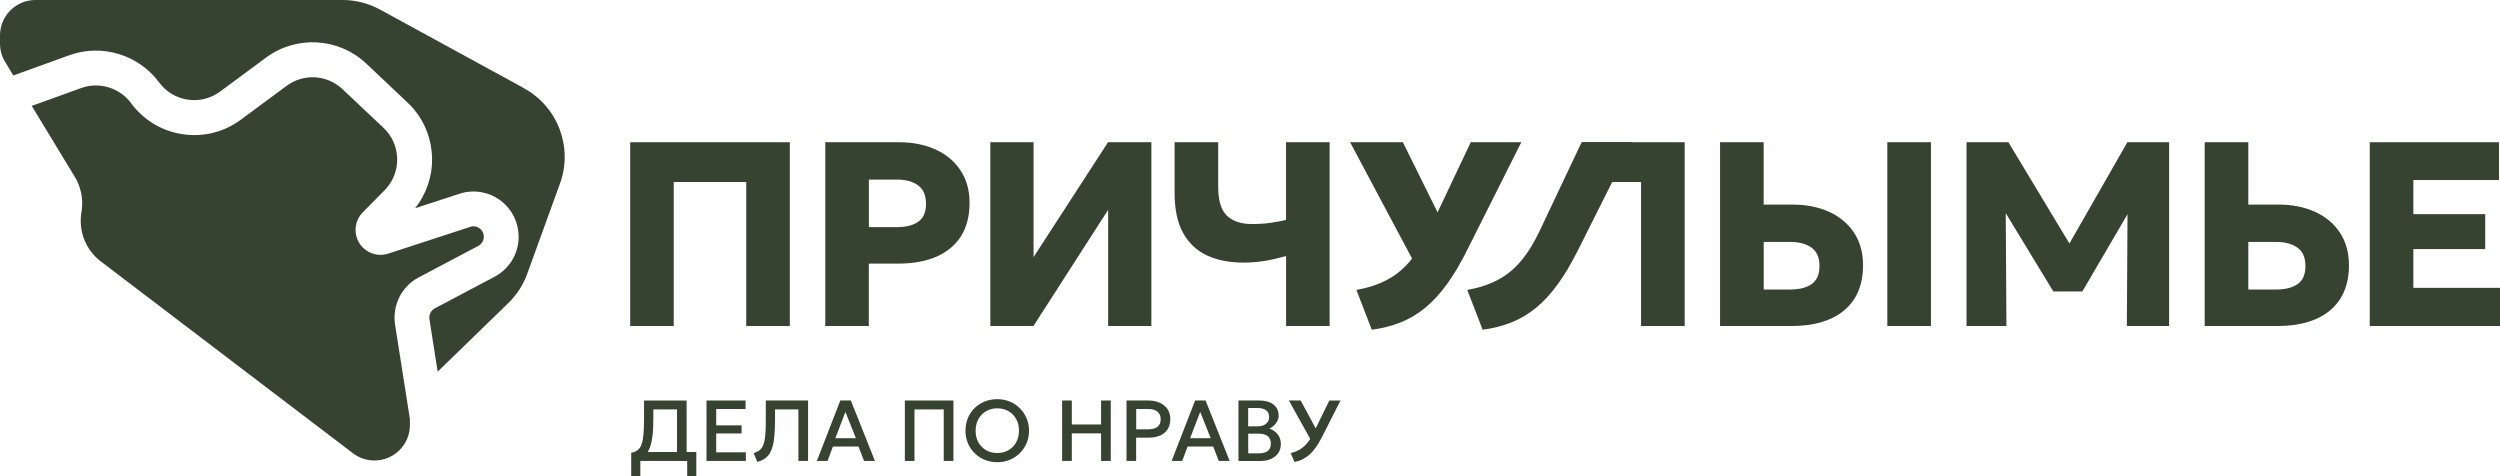 <?xml version="1.0" encoding="UTF-8"?> <svg xmlns="http://www.w3.org/2000/svg" viewBox="0 0 392.14 74.71"><defs><style>.d{fill:#364331;}</style></defs><g id="a"></g><g id="b"><g><g><path class="d" d="M98.85,51.14V22.31h25.04v28.83h-6.84V28.55h-11.37v22.59h-6.84Z"></path><path class="d" d="M129.45,51.14V22.31h11.55c2.16,0,4.06,.38,5.73,1.13,1.66,.76,2.97,1.84,3.92,3.26,.95,1.42,1.43,3.13,1.43,5.14s-.44,3.76-1.32,5.17c-.88,1.41-2.16,2.49-3.83,3.23-1.68,.74-3.71,1.11-6.1,1.11h-4.55v9.78h-6.84Zm6.84-15.51h4.39c1.43,0,2.55-.29,3.36-.86,.81-.57,1.21-1.51,1.21-2.81s-.42-2.3-1.25-2.89c-.83-.6-1.93-.9-3.28-.9h-4.43v7.46Z"></path><path class="d" d="M155.34,51.14V22.31h6.78v18.02l11.68-18.02h6.8v28.83h-6.78v-18.23l-11.72,18.23h-6.76Z"></path><path class="d" d="M201.73,51.14v-10.98c-1.13,.32-2.22,.57-3.28,.75-1.06,.18-2.19,.28-3.37,.28-2.21,0-4.13-.37-5.75-1.12-1.62-.75-2.87-1.93-3.76-3.54-.89-1.61-1.33-3.72-1.33-6.31v-7.91h6.84v6.96c0,2.16,.45,3.67,1.36,4.55,.91,.88,2.22,1.32,3.93,1.32,1.08,0,2.05-.06,2.88-.18s1.66-.27,2.47-.46v-12.19h6.84v28.83h-6.84Z"></path><polygon class="d" points="222.87 43.15 211.77 22.31 220.05 22.31 227.51 37.39 222.87 43.15"></polygon><path class="d" d="M215.17,51.72l-2.41-6.24c1.83-.33,3.42-.85,4.79-1.58,1.37-.72,2.58-1.71,3.63-2.96,1.06-1.25,2.04-2.84,2.95-4.76l6.57-13.88h7.93l-8.46,16.85c-1.06,2.13-2.13,3.94-3.22,5.44-1.09,1.5-2.24,2.74-3.44,3.72-1.2,.98-2.49,1.74-3.86,2.28-1.37,.54-2.86,.91-4.47,1.13Z"></path><path class="d" d="M232.56,51.72l-2.41-6.24c1.83-.33,3.42-.85,4.79-1.58,1.37-.72,2.58-1.71,3.63-2.96,1.06-1.25,2.04-2.84,2.95-4.76l6.57-13.88h7.93l-8.46,16.85c-1.06,2.13-2.13,3.94-3.22,5.44-1.09,1.5-2.24,2.74-3.44,3.72-1.2,.98-2.49,1.74-3.86,2.28-1.37,.54-2.86,.91-4.47,1.13Z"></path><path class="d" d="M269.8,51.14V22.31h6.84v9.78h4.51c2.14,0,4.05,.37,5.72,1.12,1.67,.75,2.98,1.84,3.93,3.26,.95,1.43,1.43,3.14,1.43,5.15,0,1.51-.25,2.86-.74,4.04-.49,1.18-1.23,2.18-2.19,3-.97,.82-2.15,1.43-3.53,1.85-1.39,.42-2.98,.63-4.78,.63h-11.18Zm6.84-5.73h4.18c1.43,0,2.55-.29,3.36-.86,.81-.57,1.22-1.51,1.22-2.83s-.42-2.28-1.25-2.87c-.83-.6-1.93-.9-3.28-.9h-4.22v7.46Zm19.4,5.73V22.31h6.84v28.83h-6.84Z"></path><path class="d" d="M308.46,51.14V22.31h6.57l10.96,18.19-2.72,.02,10.42-18.21h6.55v28.83h-6.63l.12-20.1,1.22,.45-8.32,14.23h-4.55l-8.65-14.23,1.17-.45,.12,20.1h-6.26Z"></path><path class="d" d="M345.82,51.14V22.31h6.84v9.78h4.72c2.14,0,4.05,.37,5.71,1.12,1.67,.75,2.98,1.84,3.93,3.26,.95,1.43,1.43,3.14,1.43,5.15,0,1.51-.25,2.86-.74,4.04-.49,1.18-1.23,2.18-2.19,3-.97,.82-2.15,1.43-3.53,1.85-1.39,.42-2.98,.63-4.78,.63h-11.39Zm6.84-5.73h4.39c1.43,0,2.55-.29,3.36-.86,.81-.57,1.21-1.51,1.21-2.83s-.42-2.28-1.25-2.87c-.83-.6-1.93-.9-3.28-.9h-4.43v7.46Z"></path><path class="d" d="M371.71,51.14V22.31h20.27v5.93h-13.43v5.35h11.27v5.48h-11.27v6.08h13.59v5.99h-20.43Z"></path><polygon class="d" points="248.19 22.31 248.19 28.55 257.41 28.55 257.41 51.14 264.25 51.14 264.25 22.31 248.19 22.31"></polygon></g><g><path class="d" d="M82.23,13.85L59.61,1.5c-1.8-.98-3.82-1.5-5.87-1.5H5.56C2.49,0,0,2.49,0,5.56v1.28c0,1.02,.28,2.02,.81,2.88l1.28,2.12,8.79-3.18c5.08-1.84,10.87-.08,14.08,4.27,1.09,1.47,2.68,2.43,4.49,2.7,1.81,.27,3.61-.18,5.08-1.27l7.18-5.31c4.79-3.55,11.42-3.16,15.76,.94l6.44,6.08c2.4,2.26,3.76,5.32,3.86,8.61,.08,2.92-.86,5.72-2.66,7.98l7.35-2.39c2.14-.56,4.38-.11,6.13,1.25,1.75,1.35,2.76,3.4,2.76,5.62,0,2.64-1.45,5.04-3.78,6.27l-9.36,4.95c-.6,.32-.94,.98-.86,1.66l1.3,8.28,11.08-10.76c1.33-1.29,2.34-2.86,2.97-4.6l5.14-14.16c2.06-5.68-.33-12.02-5.63-14.92Z"></path><path class="d" d="M61.95,50.79c-.4-2.99,1.09-5.89,3.71-7.27l9.36-4.95c.54-.28,.87-.84,.87-1.44,0-.7-.4-1.11-.64-1.29-.23-.18-.71-.45-1.35-.3l-12.99,4.24c-1.72,.56-3.59-.12-4.55-1.66-.95-1.54-.73-3.52,.54-4.81l3.56-3.61c1.22-1.29,1.89-3.03,1.84-4.86-.05-1.83-.81-3.53-2.14-4.78l-6.44-6.08c-2.41-2.27-6.09-2.49-8.76-.52l-7.18,5.31c-2.64,1.96-5.89,2.77-9.15,2.28-3.25-.49-6.12-2.22-8.07-4.87-1.78-2.42-5-3.39-7.83-2.37l-7.75,2.8,6.76,11.14c1,1.65,1.37,3.61,1.04,5.52-.51,2.94,.66,5.93,3.04,7.74l39.55,30.09c.97,.74,2.15,1.13,3.37,1.13,3.07,0,5.56-2.49,5.56-5.56v-.93l-2.35-14.94Z"></path></g><g><path class="d" d="M106.19,72.3v-8.08h-3.71v1.45c0,1.15-.05,2.12-.16,2.9-.11,.79-.28,1.43-.51,1.93s-.53,.89-.9,1.16c-.37,.28-.82,.48-1.36,.6l-.54-1.23c.41-.09,.74-.24,1-.43,.26-.19,.47-.48,.61-.87,.15-.39,.25-.91,.31-1.56,.06-.66,.09-1.49,.09-2.5v-2.84h6.68v9.48h-1.52Zm-7.18,2.41v-3.68l1.04,.05,.56-.18h8.61v3.81h-1.43v-2.41h-7.35v2.41h-1.43Z"></path><path class="d" d="M110.82,72.3v-9.48h6.13v1.34h-4.61v2.56h3.98v1.27h-3.98v2.96h4.65v1.35h-6.17Z"></path><path class="d" d="M118.79,72.46l-.57-1.39c.3-.1,.56-.21,.78-.35,.22-.14,.4-.32,.54-.55,.15-.23,.26-.54,.35-.91s.14-.85,.18-1.43c.04-.58,.05-1.28,.05-2.11v-2.9h6.63v9.48h-1.52v-8.08h-3.66v1.45c0,.98-.03,1.83-.09,2.54-.06,.71-.15,1.31-.29,1.8s-.31,.89-.52,1.21-.48,.57-.79,.77-.68,.35-1.1,.47Z"></path><path class="d" d="M128.13,72.3l3.68-9.48h1.65l3.78,9.48h-1.71l-.87-2.26h-4.01l-.84,2.26h-1.67Zm2.9-3.57h3.22l-1.64-4.12-1.58,4.12Z"></path><path class="d" d="M141.93,72.3v-9.48h7.62v9.48h-1.52v-8.08h-4.59v8.08h-1.52Z"></path><path class="d" d="M156.43,72.5c-.71,0-1.37-.13-1.98-.38-.61-.25-1.14-.6-1.59-1.05-.45-.45-.8-.97-1.05-1.57-.25-.6-.37-1.25-.37-1.95s.12-1.36,.37-1.96,.6-1.12,1.05-1.57c.45-.45,.98-.79,1.59-1.04,.61-.25,1.27-.37,1.98-.37s1.37,.13,1.97,.38c.6,.25,1.13,.6,1.58,1.06,.45,.45,.8,.98,1.05,1.57,.25,.6,.38,1.24,.38,1.93s-.13,1.35-.38,1.95c-.25,.6-.6,1.12-1.05,1.57-.45,.45-.98,.8-1.58,1.05-.61,.25-1.26,.38-1.97,.38Zm0-1.44c.48,0,.92-.08,1.34-.25,.41-.16,.77-.4,1.08-.71,.31-.31,.55-.68,.72-1.11s.26-.91,.26-1.44c0-.71-.15-1.33-.45-1.85-.3-.53-.71-.93-1.22-1.22-.51-.29-1.09-.43-1.73-.43-.48,0-.92,.08-1.34,.25-.41,.17-.77,.4-1.08,.71s-.55,.68-.72,1.11c-.17,.43-.26,.91-.26,1.44,0,.71,.15,1.33,.45,1.85,.3,.53,.71,.93,1.22,1.22,.51,.29,1.09,.43,1.73,.43Z"></path><path class="d" d="M166.6,72.3v-9.48h1.52v3.76h4.59v-3.76h1.52v9.48h-1.52v-4.32h-4.59v4.32h-1.52Z"></path><path class="d" d="M176.7,72.3v-9.48h3.43c.67,0,1.27,.12,1.78,.35,.52,.23,.92,.57,1.22,1,.29,.44,.44,.96,.44,1.57s-.14,1.15-.41,1.58c-.27,.43-.66,.76-1.18,.99-.52,.23-1.15,.34-1.89,.34h-1.88v3.65h-1.52Zm1.52-4.96h1.9c.61,0,1.09-.13,1.43-.39,.34-.26,.51-.65,.51-1.18s-.17-.92-.52-1.2c-.35-.28-.81-.42-1.4-.42h-1.92v3.19Z"></path><path class="d" d="M183.78,72.3l3.68-9.48h1.64l3.78,9.48h-1.71l-.87-2.26h-4.02l-.84,2.26h-1.67Zm2.9-3.57h3.22l-1.64-4.12-1.58,4.12Z"></path><path class="d" d="M194.26,72.3v-9.48h3.26c.91,0,1.64,.2,2.2,.61,.56,.4,.84,1,.84,1.79,0,.3-.07,.58-.21,.85-.14,.27-.33,.5-.55,.71-.23,.2-.46,.35-.7,.45,.51,.16,.94,.45,1.29,.87,.35,.42,.52,.94,.52,1.55,0,.52-.13,.98-.39,1.38-.26,.4-.63,.71-1.12,.94s-1.06,.34-1.72,.34h-3.41Zm1.52-5.43h1.5c.37,0,.68-.06,.95-.18s.47-.29,.62-.51c.15-.22,.22-.49,.22-.79,0-.45-.16-.79-.47-1.03s-.76-.36-1.34-.36h-1.48v2.86Zm0,4.24h1.63c.65,0,1.13-.13,1.45-.38s.48-.64,.48-1.15-.16-.89-.48-1.16c-.32-.27-.81-.4-1.47-.4h-1.6v3.1Z"></path><path class="d" d="M205.78,69.32l-3.61-6.5h1.85l2.78,5.16-1.02,1.34Zm-2.73,3.14l-.6-1.39c.52-.13,1-.31,1.42-.56s.81-.58,1.15-.99c.35-.41,.67-.92,.96-1.52l2.53-5.17h1.75l-2.86,5.65c-.32,.62-.63,1.16-.95,1.62-.32,.46-.65,.85-1,1.16-.35,.32-.72,.57-1.11,.77s-.82,.34-1.28,.44Z"></path></g></g></g><g id="c"></g></svg> 